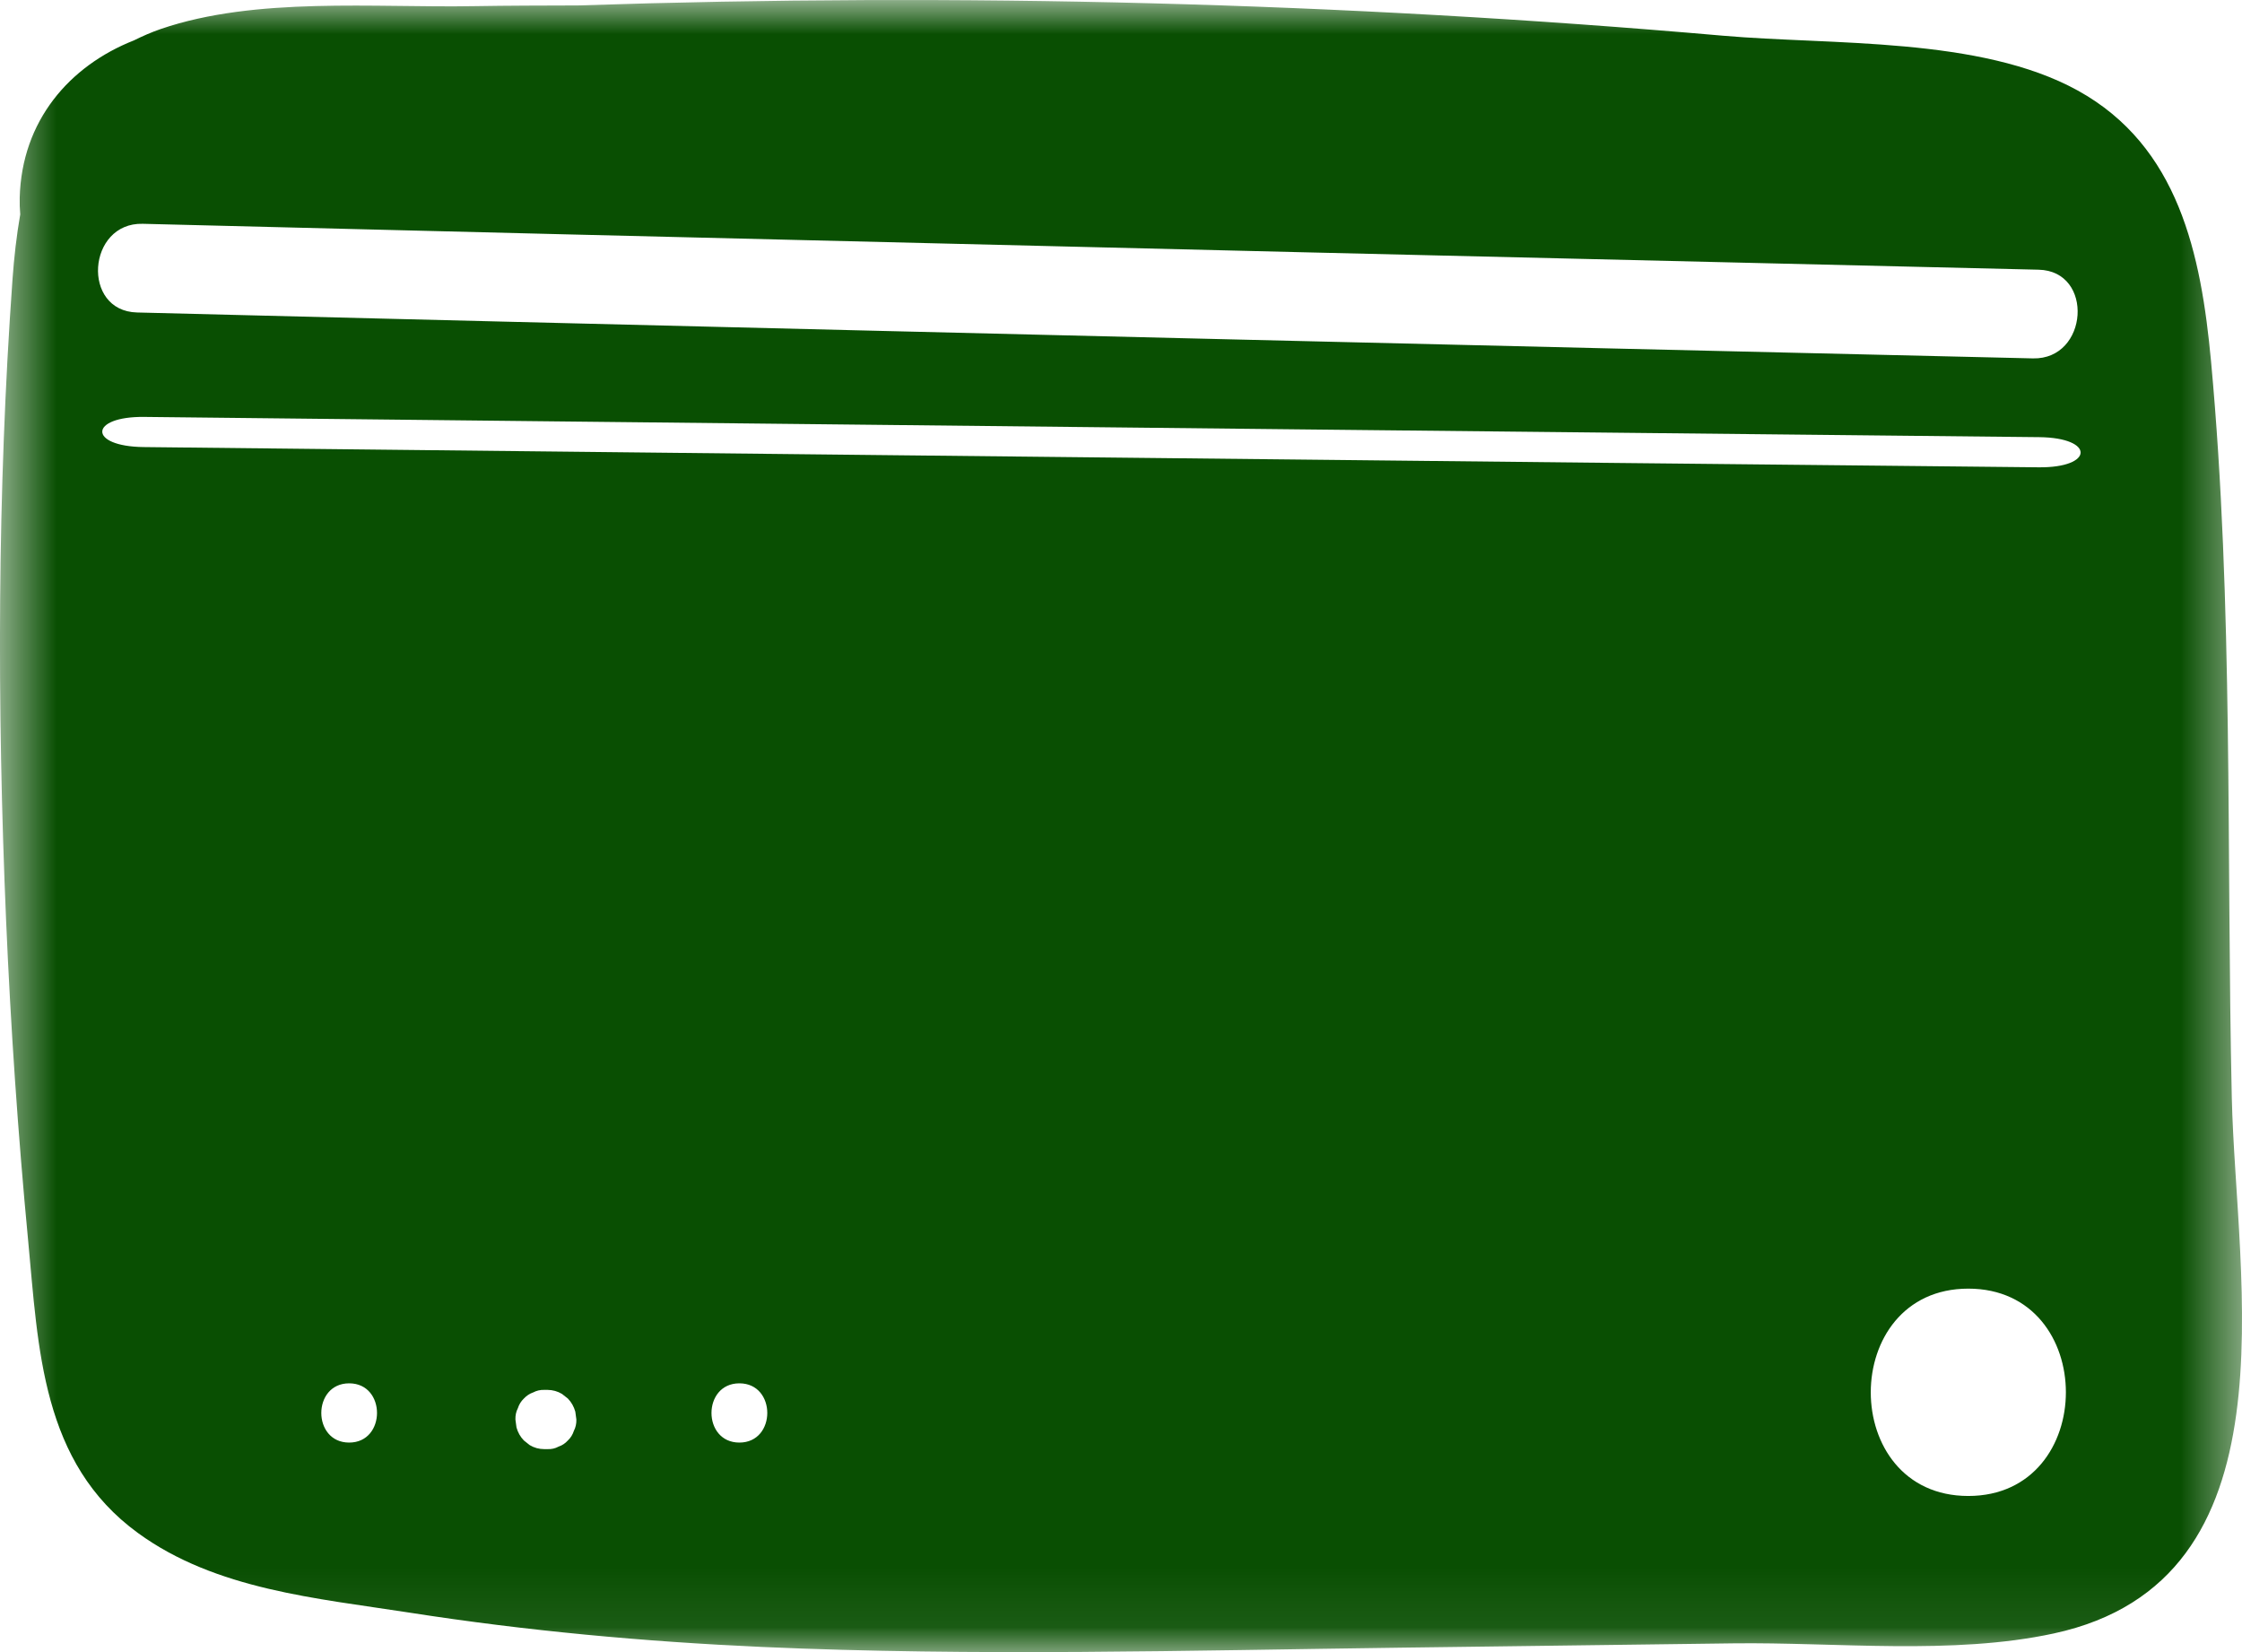 <?xml version="1.0" encoding="UTF-8"?>
<svg width="38px" height="28px" viewBox="0 0 38 28" version="1.1" xmlns="http://www.w3.org/2000/svg" xmlns:xlink="http://www.w3.org/1999/xlink">
    <!-- Generator: Sketch 62 (91390) - https://sketch.com -->
    <title>Group 3</title>
    <desc>Created with Sketch.</desc>
    <defs>
        <polygon id="path-1" points="0.54 0.925 38.54 0.925 38.54 28.925 0.54 28.925"></polygon>
    </defs>
    <g id="symbols" stroke="none" stroke-width="1" fill="none" fill-rule="evenodd">
        <g id="Shopping-Card-/-Mobile" transform="translate(-284, -29)">
            <g id="Group-3" transform="translate(283.46, 28.075)">
                <mask id="mask-2" fill="white">
                    <use xlink:href="#path-1"></use>
                </mask>
                <g id="Clip-2"></g>
                <path d="M35.091,8.845 C32.701,8.82 30.312,8.795 27.922,8.771 C19.606,8.683 11.291,8.593 2.975,8.502 C2.029,8.491 2.046,7.98 2.987,7.991 C5.381,8.017 7.774,8.043 10.167,8.069 C18.479,8.159 26.791,8.248 35.103,8.334 C36.049,8.344 36.032,8.856 35.091,8.845 M33.901,26.279 C31.695,26.279 31.699,22.765 33.901,22.765 C36.108,22.765 36.105,26.279 33.901,26.279 M13.072,25.374 C12.441,25.374 12.442,24.37 13.072,24.37 C13.703,24.37 13.702,25.374 13.072,25.374 M10.266,25.177 C10.246,25.239 10.213,25.293 10.165,25.338 C10.121,25.387 10.068,25.422 10.008,25.442 C9.95,25.474 9.887,25.488 9.819,25.485 L9.765,25.485 C9.677,25.485 9.594,25.463 9.518,25.417 C9.485,25.391 9.452,25.365 9.419,25.338 C9.359,25.276 9.317,25.202 9.294,25.117 L9.276,24.983 C9.274,24.914 9.287,24.85 9.318,24.79 C9.338,24.728 9.371,24.674 9.419,24.628 C9.464,24.58 9.516,24.545 9.577,24.524 C9.635,24.493 9.698,24.479 9.765,24.481 L9.819,24.481 C9.908,24.482 9.99,24.504 10.066,24.55 C10.099,24.576 10.132,24.602 10.165,24.628 C10.226,24.691 10.267,24.765 10.291,24.85 C10.297,24.894 10.302,24.939 10.309,24.983 C10.311,25.052 10.297,25.117 10.266,25.177 M6.458,25.374 C5.828,25.374 5.829,24.37 6.458,24.37 C7.088,24.37 7.087,25.374 6.458,25.374 M2.959,4.718 C5.354,4.778 7.748,4.838 10.143,4.897 C18.459,5.102 26.776,5.301 35.093,5.496 C36.039,5.518 35.938,7.021 34.997,6.999 C32.606,6.942 30.214,6.887 27.824,6.83 C19.503,6.633 11.183,6.43 2.863,6.221 C1.916,6.197 2.018,4.694 2.959,4.718 M38.367,19.523 C38.274,15.386 38.397,11.168 38.015,7.046 C37.846,5.238 37.469,3.404 35.756,2.459 C34.099,1.545 31.591,1.692 29.741,1.53 C23.287,0.965 16.808,0.801 10.339,1.017 C9.75,1.019 9.163,1.019 8.575,1.029 C6.885,1.059 4.874,0.866 3.266,1.416 C3.102,1.472 2.953,1.539 2.809,1.61 C1.719,2.04 0.907,2.971 0.874,4.278 C0.872,4.371 0.875,4.465 0.883,4.559 C0.82,4.917 0.779,5.285 0.752,5.657 C0.493,9.265 0.489,12.906 0.643,16.519 C0.721,18.329 0.844,20.136 1.016,21.94 C1.191,23.783 1.241,25.715 2.879,26.907 C4.199,27.869 5.911,28.012 7.486,28.257 C9.465,28.565 11.457,28.748 13.459,28.838 C17.068,28.999 20.685,28.897 24.296,28.85 C26.167,28.826 28.038,28.801 29.91,28.777 C31.66,28.754 33.63,28.981 35.351,28.609 C39.503,27.711 38.437,22.64 38.367,19.523" id="Fill-1" fill="#094F02" mask="url(#mask-2)"></path>
            </g>
        </g>
    </g>
</svg>